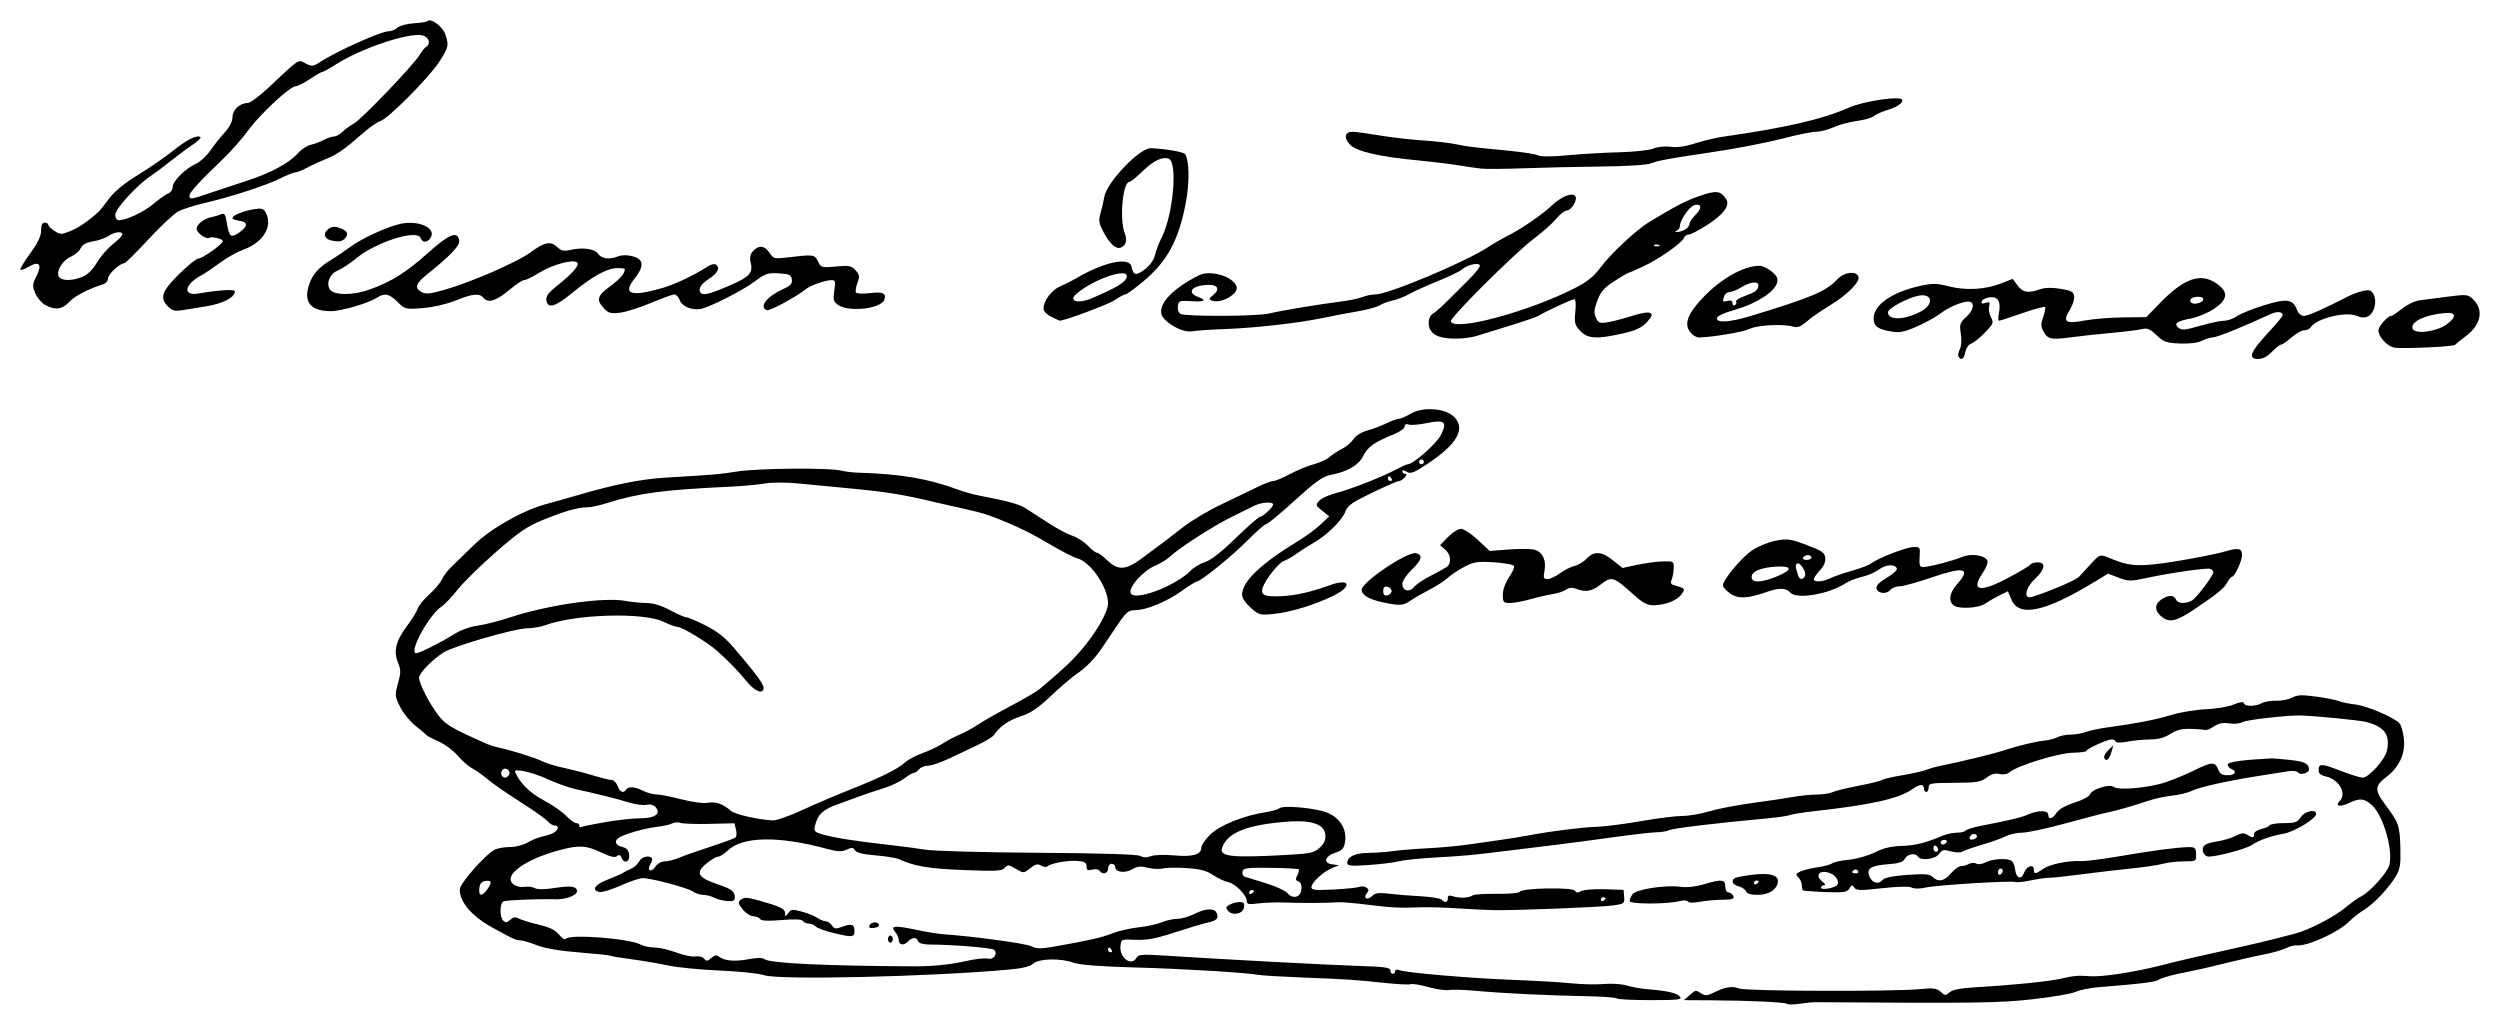<?xml version="1.0" encoding="UTF-8" standalone="no"?>
<!-- Created with Inkscape (http://www.inkscape.org/) -->

<svg
   xmlns:dc="http://purl.org/dc/elements/1.1/"
   xmlns:cc="http://creativecommons.org/ns#"
   xmlns:rdf="http://www.w3.org/1999/02/22-rdf-syntax-ns#"
   xmlns:svg="http://www.w3.org/2000/svg"
   xmlns="http://www.w3.org/2000/svg"
   xmlns:sodipodi="http://sodipodi.sourceforge.net/DTD/sodipodi-0.dtd"
   xmlns:inkscape="http://www.inkscape.org/namespaces/inkscape"
   width="368.657mm"
   height="151.123mm"
   viewBox="0 0 1306.266 535.474"
   id="svg3963"
   version="1.1"
   inkscape:version="0.91 r13725"
   sodipodi:docname="Firma de Ramón de Mesonero Romanos.svg">
  <defs
     id="defs3965" />
  <sodipodi:namedview
     id="base"
     pagecolor="#ffffff"
     bordercolor="#666666"
     borderopacity="1.0"
     inkscape:pageopacity="0.0"
     inkscape:pageshadow="2"
     inkscape:zoom="0.24748737"
     inkscape:cx="1268.9625"
     inkscape:cy="-102.14617"
     inkscape:document-units="px"
     inkscape:current-layer="layer1"
     showgrid="false"
     fit-margin-top="3"
     fit-margin-right="3"
     fit-margin-bottom="3"
     fit-margin-left="3"
     inkscape:window-width="1366"
     inkscape:window-height="705"
     inkscape:window-x="-8"
     inkscape:window-y="-8"
     inkscape:window-maximized="1" />
  <g
     inkscape:label="Capa 1"
     inkscape:groupmode="layer"
     id="layer1"
     transform="translate(-670.456,928.84)">
    <path
       style="fill:#000000"
       d="m 1604.309,-404.286 c -0.867,-0.885 -19.383,-1.766 -39.76,-1.892 l -14.254,-0.088 2.882,-2.5 c 3.403,-2.952 3.128,-2.91 6.253,-0.958 2.014,1.257 3.221,1.163 6.546,-0.513 5.884,-2.967 9.52,-3.538 13.273,-2.087 3.676,1.421 80.298,1.67 94.273,0.306 7.135,-0.696 8.858,-0.475 10.938,1.407 2.255,2.041 2.657,2.063 4.655,0.259 1.509,-1.362 5.678,-2.176 13.438,-2.623 19.567,-1.128 38.533,-3.046 45,-4.551 6.559,-1.527 8.85,-1.714 15,-1.231 5.985,0.471 22.886,-2.083 36.338,-5.49 12.347,-3.128 17.307,-4.28 41.162,-9.561 6.875,-1.522 15.594,-3.579 19.375,-4.57 3.781,-0.992 8.582,-2.241 10.668,-2.777 6.64,-1.705 20.204,-8.741 25.694,-13.327 2.919,-2.439 6.789,-5.2 8.6,-6.137 4.642,-2.4 13.546,-12.371 14.523,-16.262 2.051,-8.17 -3.363,-26.349 -9.388,-31.525 -3.905,-3.354 -6.168,-3.498 -11.913,-0.758 -4.532,2.161 -7.283,1.501 -4.662,-1.12 3.88,-3.88 -0.303,-11.324 -7.216,-12.842 -2.578,-0.566 -3.805,-1.586 -3.805,-3.163 0,-3.74 1.4,-3.724 11.277,0.124 5.142,2.003 10.46,3.645 11.818,3.647 3.12,0.006 11.579,-9.413 12.591,-14.019 1.822,-8.296 -1.159,-12.506 -10.656,-15.045 -3.397,-0.908 -26.162,-3.163 -34.404,-3.408 -6.512,-0.194 -28.076,2.235 -30.137,3.394 -1.506,0.847 -4.578,1.168 -7.163,0.748 -3.262,-0.529 -5.494,-0.088 -7.988,1.578 -1.904,1.272 -4.024,2.116 -4.712,1.875 -0.688,-0.241 -4.062,-0.514 -7.5,-0.607 -4.583,-0.124 -7.411,0.585 -10.603,2.66 -3.005,1.953 -6.295,2.846 -10.625,2.883 -3.45,0.03 -8.804,0.547 -11.897,1.15 -3.373,0.657 -5.792,0.635 -6.042,-0.054 -0.229,-0.632 -1.142,-1.15 -2.029,-1.15 -2.305,0 -13.179,4.947 -13.181,5.996 -8e-4,0.483 -3.235,0.927 -7.188,0.985 -7.429,0.11 -28.97,6.742 -32.977,10.153 -1.254,1.068 -3.263,1.431 -5.213,0.941 -2.217,-0.556 -4.268,0.013 -6.807,1.89 -3.17,2.344 -5.337,2.694 -16.974,2.742 -12.242,0.051 -13.34,0.25 -13.34,2.424 0,1.303 -0.562,2.369 -1.25,2.369 -0.688,0 -1.25,-0.844 -1.25,-1.875 0,-2.506 -2.032,-2.364 -6.057,0.422 -7.192,4.978 -21.117,8.108 -50.818,11.422 -6.188,0.69 -12.094,1.625 -13.125,2.077 -1.031,0.452 -6.656,1.261 -12.5,1.798 -25.899,2.38 -48.324,5.083 -50.625,6.103 -1.375,0.609 -4.188,1.09 -6.25,1.069 -2.062,-0.021 -12.75,1.207 -23.75,2.728 -11,1.522 -23.938,3.238 -28.75,3.813 -4.812,0.575 -16.344,1.985 -25.625,3.132 -19.571,2.419 -21.081,2.559 -39.375,3.641 -7.562,0.447 -15.438,1.298 -17.5,1.891 -2.062,0.593 -8.953,1.447 -15.312,1.897 -9.653,0.684 -11.562,0.519 -11.562,-0.997 0,-3.333 4.002,-5.245 11.131,-5.319 3.847,-0.04 9.525,-0.453 12.619,-0.919 3.094,-0.466 11.25,-1.133 18.125,-1.484 6.875,-0.35 16.438,-1.224 21.25,-1.942 4.812,-0.718 12.406,-1.802 16.875,-2.409 4.469,-0.607 11.219,-1.702 15,-2.433 10.885,-2.105 27.458,-4.176 35.625,-4.453 4.125,-0.14 14.435,-1.471 22.91,-2.959 8.476,-1.488 18.167,-2.705 21.536,-2.705 3.369,0 9.653,-1.072 13.965,-2.382 4.311,-1.31 14.589,-3.291 22.839,-4.402 8.25,-1.111 17.812,-2.537 21.25,-3.169 3.438,-0.632 8.93,-1.182 12.204,-1.223 3.275,-0.041 6.931,-0.59 8.125,-1.221 1.194,-0.63 7.233,-2.118 13.421,-3.305 6.188,-1.187 11.812,-2.576 12.5,-3.086 0.688,-0.51 5.469,-1.625 10.625,-2.479 5.156,-0.853 10.781,-2.12 12.5,-2.814 1.719,-0.695 5.375,-1.707 8.125,-2.25 9.631,-1.901 27.546,-6.277 32.5,-7.938 7.033,-2.358 16.799,-4.698 21.431,-5.134 2.162,-0.204 5.078,-0.984 6.48,-1.734 1.402,-0.75 4.518,-1.364 6.925,-1.364 2.407,0 5.959,-0.607 7.895,-1.349 1.935,-0.742 7.175,-1.849 11.644,-2.46 15.46,-2.113 24.412,-3.862 33.125,-6.469 4.812,-1.44 12.969,-2.78 18.125,-2.976 5.156,-0.196 11.606,-1.29 14.332,-2.43 3.369,-1.409 5.104,-1.632 5.417,-0.694 0.601,1.804 5.941,1.767 9.364,-0.065 1.484,-0.794 4.855,-1.359 7.492,-1.256 2.636,0.103 6.357,-0.621 8.268,-1.609 2.808,-1.452 5.252,-1.553 12.739,-0.528 5.096,0.698 10.389,1.745 11.764,2.328 1.375,0.583 5.225,1.383 8.555,1.777 6.308,0.746 20.668,6.912 23.198,9.96 0.802,0.967 1.786,4.523 2.187,7.904 0.893,7.545 -2.371,14.819 -8.879,19.782 -6.441,4.912 -6.571,7.007 -0.912,14.608 7.183,9.647 7.628,10.905 7.952,22.475 0.244,8.719 -0.146,11.282 -2.255,14.834 -3.74,6.3 -11.593,14.645 -16.663,17.709 -2.438,1.473 -5.922,4.195 -7.742,6.049 -5.567,5.669 -22.158,13.22 -27.56,12.543 -1.166,-0.146 -3.697,0.526 -5.625,1.495 -1.928,0.968 -7.161,2.454 -11.63,3.302 -4.469,0.848 -13.75,2.958 -20.625,4.69 -6.875,1.732 -15.031,3.604 -18.125,4.161 -7.922,1.426 -14.413,3.203 -16.415,4.494 -1.617,1.043 -10.641,2.124 -30.46,3.65 -4.812,0.37 -10.438,1.484 -12.5,2.474 -2.062,0.99 -12.188,2.736 -22.5,3.881 -17.771,1.972 -29.43,2.131 -113.75,1.543 -1.375,-0.01 -5.031,0.362 -8.125,0.826 -3.094,0.464 -5.96,0.501 -6.369,0.084 z m -89.108,-2.873 c -0.491,-0.491 -7.37,-1.007 -15.285,-1.145 -19.701,-0.344 -45.151,-1.577 -58.306,-2.825 -6.019,-0.571 -12.365,-0.766 -14.103,-0.434 -1.738,0.332 -6.564,-0.351 -10.723,-1.518 -4.16,-1.167 -8.276,-1.849 -9.147,-1.515 -0.871,0.334 -6.871,0.051 -13.334,-0.629 -16.438,-1.729 -19.137,-1.909 -42.375,-2.82 -11.344,-0.445 -22.031,-1.072 -23.75,-1.393 -6.597,-1.235 -39.256,-3.198 -64.98,-3.906 -17.811,-0.49 -28.493,-1.317 -31.72,-2.456 -7.05,-2.487 -18.151,-2.24 -21.143,0.471 -1.645,1.49 -5.661,2.48 -12.598,3.104 -41.925,3.773 -120.58,5.561 -128.09,2.911 -2.533,-0.894 -12.938,-1.982 -23.124,-2.418 -10.185,-0.437 -22.277,-1.618 -26.87,-2.626 -4.593,-1.008 -13.116,-2.456 -18.94,-3.218 -5.824,-0.762 -10.954,-1.611 -11.4,-1.886 -0.446,-0.275 -7.774,-1.05 -16.285,-1.722 -10.065,-0.794 -17.774,-2.115 -22.051,-3.777 -3.617,-1.405 -7.554,-2.559 -8.75,-2.563 -2.229,-0.007 -3.849,-0.754 -14.674,-6.757 -10.651,-5.907 -16.875,-13.205 -16.875,-19.788 0,-3.135 13.442,-18.396 18.355,-20.84 1.502,-0.747 5.092,-1.358 7.978,-1.358 2.941,0 6.96,-1.04 9.145,-2.365 2.144,-1.301 5.866,-2.772 8.273,-3.269 4.616,-0.954 7.5,-2.691 7.5,-4.519 0,-0.603 -0.775,-1.097 -1.722,-1.097 -0.947,0 -2.468,-0.899 -3.38,-1.998 -0.912,-1.099 -5.903,-4.74 -11.091,-8.091 -13.032,-8.418 -17.153,-11.27 -21.731,-15.041 -2.173,-1.79 -5.357,-3.983 -7.076,-4.874 -1.719,-0.891 -5.049,-3.847 -7.401,-6.569 -2.352,-2.722 -6.841,-6.049 -9.975,-7.393 -3.134,-1.343 -5.991,-2.844 -6.349,-3.334 -0.358,-0.49 -2.915,-2.652 -5.683,-4.805 -2.768,-2.152 -6.357,-6.566 -7.976,-9.807 -2.806,-5.619 -2.86,-6.194 -1.145,-12.352 1.547,-5.559 1.554,-7.058 0.045,-10.754 -2.467,-6.047 -1.217,-11.32 4.502,-18.982 2.72,-3.645 5.316,-7.849 5.767,-9.342 0.452,-1.493 3.188,-4.844 6.081,-7.445 2.893,-2.601 5.885,-6.161 6.649,-7.91 0.764,-1.749 3.014,-4.707 5,-6.574 1.986,-1.866 7.266,-6.986 11.735,-11.376 8.747,-8.594 25.835,-18.22 37.985,-21.398 3.514,-0.919 11.171,-3.076 17.015,-4.793 18.428,-5.415 32.718,-8.225 45.625,-8.971 24.732,-1.43 27.633,-1.678 36.875,-3.161 10.499,-1.684 47.724,-2.03 54.035,-0.502 2.25,0.545 6.34,1.053 9.09,1.13 22.216,0.621 36.88,3.124 52.5,8.962 2.75,1.028 7.531,2.359 10.625,2.958 15.327,2.968 20.941,4.502 24.375,6.66 2.062,1.296 7.406,4.743 11.875,7.659 4.469,2.917 10.142,5.946 12.606,6.731 2.465,0.785 6.086,3.102 8.046,5.149 1.961,2.047 4.136,3.721 4.834,3.721 0.698,0 3.107,1.781 5.353,3.958 5.459,5.291 9.643,5.154 17.4,-0.568 12.22,-9.016 15.012,-11.123 22.516,-16.995 4.197,-3.284 13.197,-8.603 20,-11.821 6.803,-3.218 15.191,-7.251 18.639,-8.963 3.448,-1.711 7.145,-3.111 8.216,-3.111 1.07,0 4.999,-1.64 8.73,-3.643 3.731,-2.004 9.316,-4.304 12.409,-5.112 3.094,-0.808 6.75,-2.477 8.125,-3.71 1.375,-1.233 4.323,-3.163 6.551,-4.289 2.228,-1.126 4.962,-3.438 6.075,-5.137 1.205,-1.839 4.119,-3.651 7.199,-4.477 2.846,-0.763 7.337,-2.454 9.98,-3.759 2.643,-1.305 5.564,-2.372 6.491,-2.372 0.927,0 3.704,-1.191 6.172,-2.647 6.414,-3.785 18.14,-2.937 22.719,1.642 6.124,6.124 1.617,14.205 -13.541,24.282 -7.481,4.973 -9.2,5.652 -11.181,4.415 -1.441,-0.9 -2.341,-0.977 -2.341,-0.202 0,0.693 0.631,1.261 1.403,1.261 0.969,0 0.922,0.58 -0.153,1.875 -0.856,1.031 -2.19,1.883 -2.966,1.893 -0.775,0.01 -7.096,2.753 -14.046,6.095 -10.249,4.929 -12.877,6.756 -13.914,9.67 -1.641,4.614 -9.387,12.305 -16.575,16.456 -3.094,1.787 -7.312,4.48 -9.375,5.985 -2.062,1.505 -4.875,3.102 -6.25,3.548 -2.725,0.885 -9.765,9.799 -11.127,14.09 -1.192,3.754 1.079,4.75 9.856,4.321 7.562,-0.37 15.475,-2.171 25.526,-5.809 10.329,-3.74 11.626,0.667 1.636,5.56 -9.6,4.703 -22.003,8.536 -30.597,9.457 -7.807,0.836 -8.181,0.743 -12.607,-3.143 -2.597,-2.28 -4.559,-5.16 -4.555,-6.688 0.017,-7.042 9.753,-16.342 29.905,-28.566 3.732,-2.264 8.778,-6.012 11.212,-8.328 l 4.425,-4.212 -3.651,-2.911 c -3.454,-2.754 -3.538,-3.037 -1.55,-5.233 1.155,-1.277 5.066,-3.072 8.69,-3.99 7.605,-1.926 24.308,-8.48 31.57,-12.387 2.74,-1.474 5.436,-2.68 5.991,-2.68 2.837,0 14.933,-10.649 17.245,-15.182 3.588,-7.033 2.12,-8.275 -7.443,-6.3 -4.043,0.835 -8.261,1.169 -9.375,0.741 -1.278,-0.49 -2.025,-0.125 -2.025,0.991 0,0.973 -2.391,2.739 -5.312,3.926 -10.504,4.266 -14.061,6.749 -16.304,11.382 -2.391,4.939 -8.472,8.455 -17.497,10.117 -3.651,0.672 -7.851,3.706 -18.306,13.224 -7.462,6.793 -14.17,12.351 -14.906,12.351 -0.737,0 -5.155,3.854 -9.819,8.564 -8.175,8.256 -24.449,21.436 -26.468,21.436 -0.539,0 -4.08,2.22 -7.869,4.933 -7.918,5.67 -18.578,10.065 -24.412,10.066 -3.568,5.5e-4 -4.654,0.947 -9.686,8.438 -3.117,4.641 -6.617,9.844 -7.777,11.562 -3.578,5.3 -8.32,10.152 -12.892,13.193 -2.406,1.6 -8.488,6.788 -13.515,11.53 -6.883,6.492 -10.776,9.136 -15.765,10.709 -6.228,1.963 -11.36,5.507 -13.959,9.638 -0.625,0.993 -4.23,3.277 -8.011,5.074 -3.781,1.797 -10.6,5.032 -15.153,7.188 -4.553,2.156 -9.687,3.92 -11.409,3.92 -1.722,0 -3.831,0.844 -4.687,1.875 -0.856,1.031 -2.087,1.875 -2.736,1.875 -0.649,0 -2.971,1.356 -5.159,3.013 -2.188,1.657 -7.073,3.954 -10.854,5.105 -3.781,1.151 -8.844,2.837 -11.25,3.748 -2.406,0.911 -7.933,2.917 -12.282,4.458 -7.945,2.816 -10.627,5.315 -12.088,11.263 -0.708,2.884 -0.302,3.351 3.978,4.584 6.059,1.745 17.618,3.578 33.516,5.316 6.875,0.751 15.895,1.943 20.045,2.648 4.15,0.705 30.614,1.434 58.809,1.62 33.263,0.22 52.098,0.805 53.639,1.668 1.601,0.896 3.416,0.928 5.566,0.1 1.808,-0.697 7.074,-0.871 12.154,-0.403 9.719,0.896 14.162,-0.409 14.162,-4.159 0,-1.211 2.137,-4.289 4.749,-6.84 4.926,-4.81 17.537,-9.849 29.058,-11.61 3.062,-0.468 6.274,-1.409 7.138,-2.091 1.675,-1.322 13.849,-0.519 21.958,1.449 8.384,2.034 13.403,8.727 12.167,16.224 -0.572,3.466 -1.472,4.468 -5.056,5.625 -5.571,1.799 -6.554,5.415 -1.652,6.077 l 3.512,0.474 -3.75,1.571 c -4.653,1.949 -10.625,7.524 -10.625,9.92 0,1.467 2.085,1.683 11.562,1.197 6.359,-0.326 12.406,-0.95 13.438,-1.386 1.031,-0.436 2.683,-0.279 3.67,0.349 1.439,0.915 1.489,1.51 0.252,3.001 -2.173,2.618 0.383,3.849 2.857,1.375 1.541,-1.541 3.434,-1.801 8.538,-1.173 3.607,0.444 11.026,1.043 16.485,1.332 5.46,0.289 10.494,1.093 11.188,1.786 1.845,1.845 3.261,1.542 3.261,-0.698 0,-1.473 0.698,-1.729 2.812,-1.033 3.362,1.107 8.279,0.869 10.186,-0.493 0.757,-0.54 6.439,-0.907 12.626,-0.814 6.517,0.098 11.603,-0.372 12.088,-1.116 1.275,-1.954 27.561,-2.409 28.752,-0.498 0.7,1.125 1.559,1.182 3.184,0.214 1.224,-0.729 6.72,-1.179 12.214,-1 l 9.988,0.326 0.296,3.646 c 0.28,3.454 -0.017,3.691 -5.613,4.487 -6.508,0.926 -51.882,2.706 -62.784,2.463 -3.781,-0.084 -12.219,-0.505 -18.75,-0.935 -6.531,-0.43 -14.969,-0.675 -18.75,-0.546 -11.87,0.407 -15.288,0.242 -28.125,-1.353 -6.875,-0.854 -13.906,-1.434 -15.625,-1.288 -5.008,0.426 -18.7,0.503 -27.5,0.155 -4.469,-0.177 -10.797,0.032 -14.062,0.462 -4.829,0.637 -5.938,0.428 -5.938,-1.121 0,-3.104 -5.93,-9.22 -9.663,-9.967 -1.904,-0.381 -5.465,-2.052 -7.913,-3.713 -3.378,-2.292 -6.693,-3.174 -13.75,-3.657 -5.114,-0.35 -10.705,-0.264 -12.424,0.192 -1.719,0.456 -5.297,0.288 -7.952,-0.374 -3.797,-0.946 -5.55,-0.776 -8.217,0.8 -3.746,2.213 -8.831,1.551 -8.831,-1.149 0,-0.951 -0.844,-1.729 -1.875,-1.729 -1.042,0 -1.875,1.111 -1.875,2.5 0,2.647 -3.027,3.43 -4.438,1.149 -0.459,-0.743 -2.18,-1.014 -3.824,-0.601 -2.39,0.6 -2.989,0.259 -2.989,-1.698 0,-1.927 -0.998,-2.531 -4.688,-2.836 -5.004,-0.414 -13.971,1.188 -15.785,2.82 -0.604,0.543 -2.084,0.372 -3.289,-0.38 -1.726,-1.078 -2.925,-0.79 -5.651,1.353 -3.454,2.717 -3.466,2.718 -7.57,0.297 -3.696,-2.181 -4.272,-2.229 -5.724,-0.479 -1.39,1.675 -4.377,1.835 -21.508,1.15 -18.39,-0.735 -25.692,-1.968 -33.911,-5.722 -1.375,-0.628 -6.858,-1.507 -12.185,-1.953 -6.57,-0.55 -10.017,-1.404 -10.716,-2.653 -0.849,-1.517 -1.615,-1.577 -4.329,-0.34 -2.655,1.21 -4.707,1.12 -10.534,-0.462 -24.954,-6.773 -43.835,-6.468 -51.452,0.83 -1.881,1.802 -4.234,3.292 -5.227,3.311 -0.994,0.018 -3.775,1.677 -6.182,3.686 -5.689,4.749 -4.345,7.246 5.734,10.655 7.809,2.641 9.216,3.719 9.247,7.084 0.015,1.59 -0.951,2.007 -4.07,1.759 -2.249,-0.178 -5.306,-0.976 -6.793,-1.771 -1.487,-0.796 -4.021,-1.447 -5.632,-1.447 -1.611,0 -4.077,-0.804 -5.48,-1.787 -2.787,-1.952 -21.631,-6.963 -26.185,-6.963 -1.56,0 -6.654,1.712 -11.318,3.805 -4.665,2.093 -9.639,3.64 -11.054,3.438 -4.601,-0.658 -2.731,-3.871 3.678,-6.318 3.438,-1.312 7.094,-2.902 8.125,-3.534 1.031,-0.631 3.106,-1.682 4.612,-2.335 1.505,-0.653 3.353,-2.339 4.106,-3.747 1.302,-2.432 4.991,-3.435 6.625,-1.8 0.418,0.418 0.111,1.799 -0.682,3.068 -2.112,3.382 0.275,4.799 2.503,1.485 1.086,-1.616 3.173,-2.812 4.904,-2.812 1.657,0 5.104,-0.875 7.66,-1.945 2.556,-1.07 9.991,-3.687 16.522,-5.815 6.531,-2.129 12.328,-4.265 12.882,-4.749 0.554,-0.483 0.638,-2.348 0.187,-4.143 l -0.819,-3.265 -12.917,0.317 c -7.104,0.174 -13.939,-0.055 -15.187,-0.509 -1.249,-0.454 -3.235,-0.325 -4.414,0.287 -1.179,0.612 -4.835,1.425 -8.125,1.806 -6.684,0.774 -17.632,3.987 -20.086,5.895 -2.263,1.759 -1.239,3.804 2.322,4.637 2.14,0.5 3.149,1.706 3.428,4.097 0.442,3.789 -2.689,4.857 -4.027,1.372 -0.554,-1.444 -1.214,-1.65 -2.325,-0.728 -1.102,0.914 -3.534,0.345 -8.394,-1.965 -7.78,-3.698 -11.415,-3.896 -21.609,-1.178 -18.553,4.946 -30.007,13.526 -23.991,17.972 1.348,0.996 3.851,1.549 5.562,1.229 1.711,-0.32 4.137,-0.033 5.39,0.638 1.487,0.796 5.102,0.78 10.407,-0.046 8.613,-1.341 11.716,-0.89 11.716,1.701 0,2.164 -5.921,4.373 -11.25,4.197 -8.24,-0.272 -25.31,0.393 -27.03,1.054 -2.113,0.811 -2.283,8.079 -0.237,10.125 1.144,1.144 1.974,1.039 3.63,-0.46 1.592,-1.441 2.744,-1.614 4.455,-0.671 1.269,0.7 5.935,2.135 10.369,3.19 5.84,1.389 8.798,2.841 10.735,5.27 1.47,1.844 2.994,2.838 3.384,2.208 1.668,-2.688 33.356,-0.286 39.299,2.98 1.502,0.825 4.715,1.5 7.141,1.5 2.426,0 7.57,1.182 11.431,2.627 3.861,1.445 8.379,2.367 10.039,2.05 1.694,-0.324 3.649,0.183 4.455,1.155 1.214,1.463 1.793,1.41 3.735,-0.347 1.601,-1.449 2.778,-1.7 3.883,-0.829 2.937,2.315 8.115,2.824 15.272,1.501 4.602,-0.851 7.636,-0.888 8.589,-0.105 2.64,2.168 30.719,3.527 78.349,3.792 9.342,0.052 19.097,-0.94 26.853,-2.73 4.8,-1.108 9.998,-1.696 11.551,-1.306 3.042,0.764 5.393,-2.51 3.303,-4.6 -1.041,-1.041 -21.662,-2.725 -33.822,-2.763 -3.274,-0.01 -5.487,-0.659 -5.898,-1.73 -0.866,-2.257 -2.957,-2.172 -5.346,0.217 -2.269,2.269 -4.758,1.785 -4.784,-0.931 -0.01,-1.051 -0.794,-2.844 -1.741,-3.985 -2.826,-3.405 -0.766,-3.69 10.144,-1.404 5.701,1.194 12.334,2.299 14.74,2.456 15.005,0.975 43.387,4.829 46.174,6.27 2.807,1.452 4.819,1.443 13.255,-0.053 17.519,-3.108 23.569,-4.504 29.321,-6.766 3.094,-1.217 9.138,-2.589 13.432,-3.051 4.294,-0.461 9.76,-1.655 12.147,-2.652 2.387,-0.997 6.069,-1.814 8.181,-1.814 2.112,0 6.045,-1.125 8.74,-2.5 5.899,-3.01 10.707,-3.219 11.745,-0.512 1.085,2.827 0.048,3.947 -4.572,4.939 -2.227,0.478 -9.925,2.784 -17.107,5.125 -10.126,3.3 -14.758,4.179 -20.625,3.915 -7.476,-0.337 -7.571,-0.299 -7.973,3.207 -0.697,6.09 5.712,10.909 8.318,6.253 1.02,-1.822 2.814,-1.967 14.75,-1.196 30.085,1.945 85.81,4.907 101.401,5.391 13.376,0.415 16.562,0.862 16.562,2.321 0,0.994 0.562,1.807 1.25,1.807 0.688,0 1.25,-0.623 1.25,-1.384 0,-0.815 0.899,-1.027 2.188,-0.517 3.417,1.354 37.601,4.263 59.688,5.078 11,0.406 24.5,1.202 30,1.767 5.5,0.566 13.284,0.736 17.297,0.378 4.03,-0.36 9.347,-0.005 11.875,0.793 2.518,0.794 7.671,1.695 11.453,2.001 10.04,0.814 14.733,1.931 16.363,3.894 1.22,1.471 -1.152,1.739 -15.377,1.739 -9.251,0 -17.222,-0.402 -17.713,-0.893 z m -263.898,-25.357 c -0.425,-0.688 -1.021,-1.25 -1.324,-1.25 -0.303,0 -0.551,0.562 -0.551,1.25 0,0.688 0.596,1.25 1.324,1.25 0.728,0 0.976,-0.562 0.551,-1.25 z m 258.125,-26.949 c 0,-0.303 -0.562,-0.551 -1.25,-0.551 -0.688,0 -1.25,0.596 -1.25,1.324 0,0.728 0.562,0.976 1.25,0.551 0.688,-0.425 1.25,-1.021 1.25,-1.324 z m -158.979,-4.621 c 0.257,-2.232 -0.285,-3.706 -1.54,-4.187 -1.514,-0.581 -1.646,-1.284 -0.607,-3.225 0.731,-1.365 1.047,-2.763 0.704,-3.107 -0.344,-0.344 -6.995,-0.697 -14.78,-0.785 -12.459,-0.141 -14.205,0.097 -14.569,1.986 -0.227,1.18 0.331,2.386 1.242,2.679 0.91,0.293 5.832,1.807 10.938,3.365 5.106,1.558 10.168,3.867 11.25,5.133 2.873,3.36 6.879,2.35 7.363,-1.858 z m -425.467,0.042 c 2.667,-3.807 2.443,-4.966 -0.867,-4.496 -2.014,0.286 -2.925,1.376 -3.208,3.837 -0.477,4.15 1.415,4.456 4.075,0.659 z m 400.696,0.829 c 0,-0.303 -0.562,-0.551 -1.25,-0.551 -0.688,0 -1.25,0.596 -1.25,1.324 0,0.728 0.562,0.976 1.25,0.551 0.688,-0.425 1.25,-1.021 1.25,-1.324 z m 15.956,-18.863 c 13.684,-0.736 15.406,-1.098 18.392,-3.866 2.441,-2.264 3.195,-4.045 2.911,-6.883 -0.528,-5.282 -7.092,-7.592 -19.133,-6.734 -21.406,1.525 -31.948,5.642 -34.758,13.574 -1.667,4.707 4.34,5.428 32.589,3.909 z m -355.017,-17.193 c 6.36,-1.097 14.588,-1.995 18.284,-1.995 7.714,0 11.026,-2.314 8.194,-5.726 -1.041,-1.254 -2.809,-1.743 -4.841,-1.338 -1.76,0.351 -5.732,-0.148 -8.826,-1.109 -6.201,-1.926 -18.46,-4.998 -28.125,-7.047 -3.438,-0.729 -9.901,-3.018 -14.363,-5.087 -8.106,-3.759 -18.271,-6.066 -17.366,-3.943 2.454,5.76 7.725,11.002 14.854,14.772 4.469,2.363 9.777,6.024 11.796,8.137 2.019,2.112 4.41,3.841 5.312,3.841 0.903,0 1.641,0.596 1.641,1.324 0,0.728 0.422,1.063 0.938,0.745 0.516,-0.318 6.141,-1.477 12.501,-2.574 z m 103.437,-6.495 c 6.875,-3.156 18.125,-7.957 25,-10.669 15.576,-6.144 24.727,-10.684 28.36,-14.069 1.544,-1.438 5.603,-3.6 9.021,-4.803 3.418,-1.204 8.218,-3.491 10.666,-5.084 2.449,-1.592 6.421,-3.687 8.827,-4.654 2.406,-0.967 6.625,-3.263 9.375,-5.101 2.75,-1.839 10.54,-6.27 17.312,-9.848 6.771,-3.578 13.521,-7.526 15,-8.774 13.911,-11.746 17.811,-15.491 23.829,-22.88 6.763,-8.304 11.991,-17.891 11.977,-21.964 -0.029,-8.359 -9.264,-21.825 -16.109,-23.487 -1.792,-0.435 -8.603,-3.96 -15.134,-7.833 -10.51,-6.232 -19.554,-10.464 -31.875,-14.914 -2.062,-0.745 -7.688,-2.203 -12.5,-3.24 -4.812,-1.037 -11,-2.434 -13.75,-3.104 -16.131,-3.931 -25.73,-5.549 -42.5,-7.162 -10.312,-0.992 -23.812,-2.29 -30,-2.884 -6.483,-0.622 -13.899,-0.607 -17.5,0.036 -3.438,0.614 -11.875,1.374 -18.75,1.69 -33.791,1.551 -47.655,3.399 -63.398,8.45 -3.931,1.261 -8.713,2.296 -10.625,2.3 -4.893,0.01 -11.91,2.008 -23.286,6.632 -8.043,3.269 -12.432,6.276 -24.375,16.704 -8.011,6.994 -17.024,15.834 -20.029,19.643 -3.005,3.809 -6.796,7.799 -8.425,8.866 -6.596,4.322 -17.474,24.399 -13.22,24.399 1.651,0 13.198,-5.807 19.523,-9.818 3.506,-2.223 8.472,-4.058 12.349,-4.563 3.567,-0.465 11.268,-2.42 17.111,-4.344 20.101,-6.62 49.269,-10.751 60.625,-8.586 2.75,0.524 7.531,1 10.625,1.057 3.697,0.068 7.981,1.372 12.5,3.804 3.781,2.035 7.592,3.7 8.469,3.7 0.876,1.6e-4 5.378,1.906 10.003,4.235 5.977,3.01 10.221,6.355 14.67,11.562 11.497,13.458 15.608,18.982 15.608,20.975 0,3.696 -4.54,1.995 -8.84,-3.311 -4.449,-5.491 -9.268,-10.45 -15.733,-16.192 -4.882,-4.336 -18.029,-12.263 -20.345,-12.267 -0.986,-10e-4 -4.288,-1.211 -7.337,-2.687 -10.564,-5.114 -46.402,-4.023 -62.12,1.892 -2.062,0.776 -6.281,1.459 -9.375,1.518 -6.491,0.124 -38.024,9.232 -43.311,12.51 -5.942,3.684 -12.939,10.881 -12.939,13.309 0,3.155 5.756,14.228 10.47,20.142 3.606,4.524 7.142,6.565 25.155,14.52 1.375,0.607 3.906,1.391 5.625,1.742 6.326,1.291 19.483,5.414 23.125,7.246 2.062,1.038 7.125,2.59 11.25,3.45 4.125,0.86 11.027,2.641 15.339,3.959 4.311,1.317 8.685,2.395 9.718,2.395 1.034,0 2.414,1.406 3.068,3.125 1.235,3.249 3.046,4.025 4.375,1.875 1.109,-1.795 4.782,-1.541 8.92,0.617 1.969,1.027 5.037,1.871 6.818,1.875 1.781,0.004 7.687,1.157 13.125,2.563 5.802,1.499 11.559,2.252 13.932,1.822 4.115,-0.746 7.877,0.578 11.997,4.221 2.094,1.852 14.462,4.651 22.083,4.998 1.719,0.078 8.75,-2.44 15.625,-5.596 z m -153.683,-18.109 c 1.288,-2.084 -1.609,-4.474 -3.333,-2.75 -1.442,1.442 -0.54,4.109 1.391,4.109 0.606,0 1.48,-0.612 1.942,-1.359 z m 344.029,-98.689 c 4.622,-2.215 9.81,-5.594 11.529,-7.509 1.719,-1.915 5.274,-4.149 7.9,-4.964 3.188,-0.989 8.59,-5.179 16.25,-12.604 6.311,-6.117 12.001,-11.123 12.644,-11.124 1.482,-10e-4 6.956,-5.093 6.956,-6.469 0,-1.604 -6.122,-1.215 -9.807,0.623 -1.825,0.91 -7.231,3.582 -12.015,5.938 -9.469,4.663 -26.944,15.895 -31.928,20.523 -1.719,1.596 -5.155,3.736 -7.636,4.755 -6.717,2.76 -14.707,11.851 -12.935,14.717 1.408,2.278 9.715,0.583 19.042,-3.885 z m 117.154,-56.203 c -0.425,-0.688 -1.021,-1.25 -1.324,-1.25 -0.303,0 -0.551,0.562 -0.551,1.25 0,0.688 0.596,1.25 1.324,1.25 0.728,0 0.976,-0.562 0.551,-1.25 z m 16.875,-8.75 c 0,-0.688 -0.562,-1.25 -1.25,-1.25 -0.688,0 -1.25,0.562 -1.25,1.25 0,0.688 0.562,1.25 1.25,1.25 0.688,0 1.25,-0.562 1.25,-1.25 z m -280,249.375 c 0,-1.031 0.562,-1.875 1.25,-1.875 0.688,0 1.25,0.844 1.25,1.875 0,1.031 -0.562,1.875 -1.25,1.875 -0.688,0 -1.25,-0.844 -1.25,-1.875 z m -27.771,-3.026 c -4.618,-1.085 -9.09,-2.677 -9.938,-3.536 -0.848,-0.859 -2.52,-1.562 -3.717,-1.562 -1.197,0 -2.552,-0.608 -3.011,-1.351 -0.561,-0.907 -4.23,-1.068 -11.167,-0.49 -7.073,0.589 -10.602,0.424 -11.188,-0.524 -0.471,-0.762 -2.088,-1.416 -3.595,-1.454 -1.506,-0.038 -3.996,-1.664 -5.532,-3.613 -2.47,-3.133 -2.573,-3.726 -0.891,-5.123 1.542,-1.28 3.268,-1.2 9.105,0.423 11.326,3.149 13.955,4.414 13.955,6.715 0,1.984 0.122,1.978 1.629,-0.083 1.445,-1.976 2.255,-2.06 7.151,-0.741 3.037,0.818 6.648,2.275 8.024,3.239 1.376,0.964 3.299,1.752 4.274,1.752 0.974,0 2.491,0.984 3.371,2.187 1.387,1.897 2.135,1.985 5.633,0.664 4.614,-1.742 6.168,-1.201 6.168,2.148 0,3.409 -0.965,3.536 -10.271,1.349 z m 18.049,-4.056 c 0.646,-1.937 4.574,-2.263 5.035,-0.418 0.172,0.688 -1.016,1.438 -2.639,1.668 -2.024,0.286 -2.777,-0.107 -2.396,-1.25 z m 187.347,-7.767 c -1.253,-1.509 -1.075,-2.098 0.962,-3.188 1.374,-0.735 3.7,-1.337 5.168,-1.337 2.053,0 2.577,0.649 2.27,2.812 -0.483,3.399 -6.057,4.536 -8.4,1.713 z m 209.875,-5.008 c 0,-0.846 0.703,-2.48 1.562,-3.63 1.919,-2.568 17.186,-4.932 24.963,-3.866 3.402,0.466 7.926,-0.004 12.171,-1.264 9.501,-2.821 11.303,-2.643 11.303,1.118 0,1.838 0.717,3.125 1.741,3.125 0.958,0 2.065,0.844 2.461,1.875 0.582,1.515 -0.532,1.885 -5.804,1.929 -3.588,0.03 -8.926,0.519 -11.863,1.087 -3.217,0.622 -5.631,0.56 -6.074,-0.156 -0.404,-0.654 -2.22,-0.781 -4.036,-0.282 -6.198,1.701 -26.426,1.75 -26.426,0.063 z m 60.812,-5.105 c -0.388,-1.011 -2.136,-2.197 -3.884,-2.636 -3.933,-0.987 -4.165,-4.027 -0.366,-4.806 13.129,-2.693 20.938,-1.977 20.938,1.918 0,4.211 -4.49,7.361 -10.491,7.361 -3.679,0 -5.724,-0.607 -6.196,-1.838 z m 6.688,-5.111 c 0,-0.303 -0.562,-0.551 -1.25,-0.551 -0.688,0 -1.25,0.596 -1.25,1.324 0,0.728 0.562,0.976 1.25,0.551 0.688,-0.425 1.25,-1.021 1.25,-1.324 z m 23.021,4.553 c -0.286,-0.286 -0.521,-1.512 -0.521,-2.723 0,-1.211 -0.809,-3.012 -1.798,-4.001 -1.565,-1.565 -1.423,-1.969 1.087,-3.113 1.587,-0.723 5.631,-1.712 8.986,-2.198 3.355,-0.486 6.765,-1.412 7.577,-2.057 0.812,-0.646 4.749,-1.488 8.75,-1.873 4.01,-0.385 10.078,-2.11 13.524,-3.844 4.328,-2.178 8.557,-3.211 13.75,-3.359 7.186,-0.206 12.907,-1.607 21.439,-5.252 2.166,-0.926 5.649,-1.683 7.739,-1.683 2.09,0 4.098,-0.482 4.462,-1.071 0.364,-0.589 4.194,-1.76 8.511,-2.602 15.728,-3.067 20.425,-4.203 24.288,-5.873 5.31,-2.296 10.436,-2.211 10.436,0.172 0,2.792 2.185,2.268 4.355,-1.044 1.195,-1.824 4.728,-3.817 9.417,-5.312 4.187,-1.335 7.786,-3.277 8.14,-4.391 0.818,-2.571 10.211,-5.496 12.241,-3.812 2.38,1.974 18.588,0.527 27.233,-2.431 4.394,-1.504 11.207,-4.343 15.14,-6.309 8.766,-4.382 10.701,-4.454 12.223,-0.451 0.906,2.383 2.086,3.125 4.969,3.125 3.95,0 5.139,-2.057 1.906,-3.298 -1.031,-0.396 -1.875,-1.433 -1.875,-2.304 0,-1.364 8.212,-2.504 23.125,-3.208 0.688,-0.033 4.906,0.332 9.375,0.81 7.772,0.831 9.939,1.926 9.981,5.042 0.025,1.877 -4.759,3.078 -5.767,1.448 -0.445,-0.72 -2.759,-0.957 -5.314,-0.544 -2.489,0.402 -9.588,1.529 -15.775,2.503 -16.104,2.536 -30.732,5.823 -34.492,7.751 -1.783,0.914 -6.283,2.012 -10,2.439 -3.717,0.428 -9.008,1.524 -11.758,2.436 -8.997,2.984 -17.42,5.411 -21.875,6.303 -2.406,0.482 -12.389,3.069 -22.183,5.749 -9.795,2.68 -20.015,4.873 -22.711,4.873 -2.697,0 -6.495,0.826 -8.442,1.835 -1.946,1.009 -7.476,2.989 -12.289,4.399 -4.812,1.41 -9.523,3.051 -10.467,3.646 -0.982,0.619 -3.578,0.568 -6.066,-0.119 -3.764,-1.039 -4.594,-0.852 -6.167,1.393 -1.936,2.764 -9.597,3.696 -11.05,1.344 -1.284,-2.078 -5.454,-1.404 -6.793,1.097 -0.952,1.78 -3.053,2.477 -8.689,2.885 -9.228,0.667 -11.692,2.364 -9.694,6.673 1.57,3.386 4.72,4.029 6.896,1.407 0.88,-1.061 5.615,-1.987 12.749,-2.493 9.184,-0.652 11.705,-0.449 13.217,1.063 2.877,2.877 6.159,2.235 9.623,-1.882 1.736,-2.062 4.072,-3.75 5.193,-3.75 1.121,0 3.016,-0.523 4.21,-1.163 1.195,-0.64 2.911,-0.707 3.813,-0.149 0.935,0.578 3.056,0.275 4.933,-0.705 3.537,-1.845 11.124,-2.28 13.492,-0.773 0.797,0.507 1.641,2.565 1.875,4.572 0.553,4.749 3.2,5.551 4.762,1.444 1.315,-3.459 5.039,-4.458 5.039,-1.352 0,2.437 0.788,2.364 4.807,-0.443 3.511,-2.453 13.01,-4.394 20.021,-4.093 2.312,0.1 11.031,-0.997 19.375,-2.438 17.071,-2.946 30.788,-4.766 36.544,-4.847 3.458,-0.049 3.884,0.346 3.979,3.695 0.105,3.697 0.015,3.75 -6.372,3.757 -3.563,0.004 -8.509,0.571 -10.99,1.26 -2.481,0.689 -9.794,1.782 -16.25,2.429 -6.456,0.647 -18.208,2.026 -26.114,3.064 -7.906,1.038 -15.5,1.851 -16.875,1.806 -1.375,-0.045 -5.74,0.57 -9.7,1.367 -3.96,0.797 -7.617,1.193 -8.125,0.88 -1.413,-0.868 -41.03,1.557 -46.872,2.87 -3.124,0.702 -5.984,0.705 -7.286,0.009 -1.329,-0.711 -7.205,-0.581 -15.469,0.342 -11.445,1.279 -13.495,1.232 -14.522,-0.335 -1.018,-1.553 -1.396,-1.484 -2.538,0.458 -1.173,1.994 -2.764,2.231 -12.581,1.875 -6.181,-0.224 -11.473,-0.642 -11.76,-0.928 z m 17.292,-2.226 c 2.294,-1.287 0.678,-5.183 -2.737,-6.597 -5.697,-2.36 -8.768,0.964 -4.138,4.479 1.336,1.014 1.579,1.676 0.625,1.7 -0.859,0.022 -1.562,0.613 -1.562,1.314 0,1.145 5.247,0.544 7.812,-0.895 z m 87.188,-7.952 c 0,-0.647 -0.562,-1.176 -1.25,-1.176 -0.688,0 -1.25,0.877 -1.25,1.949 0,1.072 0.562,1.601 1.25,1.176 0.688,-0.425 1.25,-1.302 1.25,-1.949 z m -75.638,0.053 c -0.432,-0.699 -1.309,-0.947 -1.949,-0.551 -1.734,1.072 -1.411,1.822 0.785,1.822 1.072,0 1.595,-0.572 1.164,-1.27 z m 41.888,-11.156 c 0,-0.647 -0.562,-1.524 -1.25,-1.949 -0.688,-0.425 -1.25,0.104 -1.25,1.176 0,1.072 0.562,1.949 1.25,1.949 0.688,0 1.25,-0.529 1.25,-1.176 z m 4.375,-3.824 c 0.425,-0.688 -0.104,-1.25 -1.176,-1.25 -1.072,0 -1.949,0.562 -1.949,1.25 0,0.688 0.529,1.25 1.176,1.25 0.647,0 1.524,-0.562 1.949,-1.25 z m 15.849,-3.125 c -0.329,-1.839 -3.05,-1.522 -3.701,0.432 -0.359,1.078 0.244,1.527 1.682,1.25 1.233,-0.238 2.142,-0.994 2.019,-1.682 z m 118.176,8.171 c -0.835,-3.193 1,-4.517 7.669,-5.536 2.994,-0.457 7.178,-1.728 9.298,-2.824 2.966,-1.534 4.372,-1.669 6.102,-0.589 2.936,1.834 3.532,1.771 3.532,-0.372 0,-0.977 1.681,-2.145 3.736,-2.596 2.055,-0.451 4.056,-1.34 4.449,-1.974 0.392,-0.635 3.761,-1.154 7.486,-1.154 5.845,0 7.053,-0.428 8.82,-3.125 2.136,-3.259 8.066,-4.426 7.942,-1.562 -0.107,2.464 -11.453,9.302 -16.986,10.237 -6.476,1.094 -12.764,3.336 -16.696,5.954 -3.049,2.029 -17.889,5.997 -22.432,5.997 -1.252,0 -2.565,-1.104 -2.918,-2.454 z m -51.535,-48.813 c -0.524,-0.848 0.276,-2.638 1.865,-4.171 l 2.782,-2.686 -0.896,3.125 c -1.185,4.132 -2.621,5.561 -3.751,3.733 z m 30.053,-73.923 c -3.906,-3.073 -4.055,-6.547 -0.389,-9.114 3.514,-2.461 6.745,-2.491 7.674,-0.071 0.82,2.136 4.872,2.459 8.241,0.655 2.413,-1.291 11.307,-13.011 11.307,-14.9 0,-0.612 -0.706,-1.384 -1.568,-1.715 -1.764,-0.677 -20.885,2.069 -33.858,4.862 -7.777,1.675 -9.051,1.651 -14.07,-0.266 l -5.519,-2.108 -7.18,4.364 c -25.867,15.723 -39.393,18.575 -43.336,9.137 l -1.797,-4.3 -4.148,2.02 c -2.282,1.111 -5.641,3.056 -7.466,4.322 -3.82,2.651 -14.697,3.163 -17.057,0.802 -2.52,-2.52 -1.688,-6.59 2.25,-11 7.365,-8.25 3.507,-9.189 -13.584,-3.305 -7.31,2.516 -14.769,4.571 -16.575,4.565 -1.806,-0.005 -4.007,0.861 -4.891,1.925 -2.029,2.445 -6.671,1.863 -7.198,-0.902 -0.263,-1.38 1.56,-3.24 5.354,-5.463 3.164,-1.854 5.543,-4.006 5.288,-4.783 -0.826,-2.511 -5.685,-2.266 -9.388,0.472 -1.985,1.467 -5.984,3.202 -8.889,3.854 -2.904,0.652 -6.765,2.159 -8.58,3.349 -8.822,5.78 -25.795,8.57 -28.957,4.76 -2.012,-2.424 -5.757,-2.504 -12.127,-0.256 -9.959,3.514 -15.069,3.728 -19.175,0.805 -2.078,-1.48 -3.778,-3.363 -3.778,-4.186 0,-2.888 9.433,-14.305 15,-18.155 3.209,-2.219 8.578,-4.455 12.5,-5.206 6.274,-1.201 7.694,-1.008 16.25,2.206 7.958,2.99 9.431,3.999 9.747,6.675 0.238,2.021 -0.771,4.386 -2.812,6.589 -1.751,1.89 -3.184,3.969 -3.184,4.621 0,1.711 4.572,1.457 8.5,-0.472 1.857,-0.912 7.032,-2.697 11.5,-3.966 4.469,-1.27 8.969,-2.991 10,-3.825 3.259,-2.636 17.969,-8.37 21.875,-8.526 3.651,-0.146 3.741,-0.01 3.415,5.162 -0.277,4.387 0.05,5.305 1.875,5.268 3.301,-0.067 15.351,-3.192 20.335,-5.275 4.846,-2.025 12.118,-0.882 13.256,2.084 0.351,0.914 -0.814,3.803 -2.59,6.419 -6.364,9.377 -1.347,10.274 13.449,2.402 5.97,-3.176 11.175,-6.294 11.568,-6.93 0.393,-0.636 2.088,-1.156 3.766,-1.156 4.456,0 3.891,3.657 -1.324,8.576 -5.252,4.953 -6.238,10.926 -1.562,9.461 9.432,-2.955 22.838,-8.707 24.552,-10.534 1.106,-1.179 3.884,-4.193 6.175,-6.698 4.776,-5.225 4.635,-5.191 10.774,-2.625 9.813,4.1 15.336,4.283 34.437,1.137 9.969,-1.642 21.091,-3.873 24.715,-4.957 7.161,-2.143 9.035,-1.745 9.035,1.922 0,2.918 -3.841,11.219 -5.192,11.219 -0.538,0 -1.7,1.37 -2.581,3.044 -1.616,3.069 -4.789,5.662 -17.053,13.938 -9.35,6.31 -13.044,7.195 -17.007,4.078 z m -200.98,-21.3 c 8.058,-3.34 7.867,-5.512 -0.444,-5.032 -8.144,0.47 -12.994,2.494 -12.994,5.423 0,3.232 5.05,3.085 13.438,-0.392 z m 14.46,-0.241 c 0.807,-2.103 -2.623,-7.335 -4.178,-6.374 -0.611,0.377 -0.799,1.652 -0.42,2.833 0.38,1.181 0.9,2.851 1.156,3.71 0.622,2.085 2.614,1.988 3.441,-0.169 z m 3.353,-9.518 c 0,-0.688 -0.81,-1.25 -1.801,-1.25 -0.991,0 -2.149,0.562 -2.574,1.25 -0.425,0.688 0.386,1.25 1.801,1.25 1.416,0 2.574,-0.562 2.574,-1.25 z m -224.506,23.265 c -6.758,-1.472 -10.494,-3.767 -10.494,-6.446 0,-3.97 23.743,-19.989 28.313,-19.103 3.838,0.744 3.205,3.472 -1.959,8.434 -2.809,2.699 -5.104,6.089 -5.104,7.541 0,3.734 3.623,4.749 6.098,1.708 1.115,-1.37 5.121,-4.055 8.902,-5.966 3.781,-1.911 7.578,-4.04 8.438,-4.732 2.398,-1.93 1.858,-6.392 -1.078,-8.906 l -2.64,-2.261 4.136,-4.267 c 2.275,-2.347 5.323,-4.267 6.774,-4.267 1.451,0 5.419,2.599 8.817,5.775 l 6.179,5.775 9.716,-0.738 c 5.344,-0.406 11.327,-0.416 13.295,-0.022 4.429,0.886 6.716,5.44 5.632,11.215 -0.681,3.628 -0.448,4.245 1.6,4.245 1.318,0 4.262,-1.377 6.543,-3.06 2.281,-1.683 5.694,-3.399 7.586,-3.815 1.891,-0.415 4.733,-2.132 6.314,-3.815 3.866,-4.115 7.85,-3.852 13.774,0.908 l 4.938,3.968 7.801,-1.655 c 4.29,-0.91 10.332,-1.712 13.426,-1.781 5.467,-0.123 5.622,-0.021 5.52,3.624 -0.058,2.062 -0.538,4.73 -1.067,5.927 -0.627,1.417 -0.372,2.357 0.73,2.693 6.628,2.019 6.472,1.853 4.513,4.833 -2.115,3.218 -8.416,5.749 -14.566,5.852 -3.284,0.055 -5.593,-1.133 -10.193,-5.242 -11.263,-10.06 -11.597,-10.158 -17.95,-5.312 -4.372,3.335 -7.477,3.827 -12.378,1.964 -2.131,-0.81 -3.762,-0.67 -5.394,0.462 -1.287,0.893 -4.308,1.909 -6.714,2.258 -2.406,0.349 -7.637,1.547 -11.623,2.663 -3.987,1.116 -8.909,2.029 -10.938,2.029 -3.374,0 -3.689,-0.369 -3.689,-4.319 0,-2.557 1.287,-6.217 3.156,-8.97 1.736,-2.558 2.957,-5.255 2.714,-5.993 -0.243,-0.738 -4.897,-1.626 -10.343,-1.972 -8.674,-0.551 -10.599,-0.267 -15.527,2.292 -3.094,1.607 -7.031,4.22 -8.75,5.808 -1.719,1.587 -5.938,4.324 -9.375,6.082 -3.438,1.758 -7.938,4.346 -10,5.751 -4.116,2.805 -5.695,2.892 -15.131,0.837 z m 5.131,-5.765 c 0,-1.012 -0.984,-2.03 -2.188,-2.262 -1.535,-0.296 -2.188,0.379 -2.188,2.262 0,1.883 0.653,2.558 2.188,2.262 1.203,-0.232 2.188,-1.25 2.188,-2.262 z m 296.266,-122.474 c -0.416,-0.673 -0.137,-2.382 0.621,-3.798 0.818,-1.528 1.04,-4.819 0.549,-8.099 -0.763,-5.088 -0.518,-5.809 3.099,-9.112 3.888,-3.551 4.305,-7.767 0.769,-7.767 -3.305,0 -10.244,2.955 -14.428,6.144 -2.406,1.834 -7.957,4.92 -12.335,6.857 -6.28,2.779 -9.017,3.353 -12.969,2.721 -7.455,-1.192 -9.696,-2.791 -9.696,-6.919 0,-7.09 9.499,-13.717 24.375,-17.007 6.435,-1.423 8.555,-1.388 14.936,0.247 8.918,2.285 19.028,1.711 27.341,-1.552 l 6.027,-2.365 2.515,3.438 c 2.719,3.716 5.586,4.221 11.606,2.045 2.563,-0.927 6.147,-1.029 10.714,-0.305 5.776,0.916 6.925,1.535 7.264,3.913 0.221,1.554 -0.835,4.826 -2.346,7.271 -3.82,6.181 -2.226,7.303 7.716,5.432 4.388,-0.826 13.458,-1.567 20.157,-1.647 l 12.18,-0.146 6.948,-7.173 c 12.618,-13.026 21.221,-16.123 29.445,-10.599 6.621,4.447 6.369,8.46 -0.837,13.323 -3.217,2.171 -8.713,4.49 -12.213,5.154 -7.5,1.422 -9.155,2.677 -6.47,4.905 1.631,1.354 3.526,1.175 11.195,-1.053 5.077,-1.475 10.74,-2.682 12.584,-2.682 1.844,0 4.846,-1.054 6.67,-2.342 1.825,-1.288 8.204,-3.858 14.176,-5.711 11.973,-3.715 15.103,-3.262 17.296,2.504 0.663,1.745 2.168,3.049 3.517,3.049 2.129,0 10.834,-3.835 22.704,-10.003 2.406,-1.25 6.164,-2.641 8.351,-3.09 3.255,-0.669 4.233,-0.336 5.396,1.836 1.888,3.528 0.417,9.698 -2.711,11.372 -1.827,0.978 -3.507,0.932 -6.162,-0.168 -5.832,-2.416 -21.049,1.383 -23.997,5.99 -0.55,0.859 -2.077,1.562 -3.394,1.562 -1.317,0 -4.316,1.688 -6.665,3.75 -2.349,2.062 -4.795,3.75 -5.435,3.75 -0.64,0 -2.78,1.688 -4.756,3.75 -2.325,2.426 -4.834,3.75 -7.109,3.75 -5.565,0 -4.366,-3.428 4.593,-13.125 4.446,-4.812 8.097,-9.139 8.112,-9.614 0.068,-2.073 -2.902,-2.343 -6.597,-0.598 -12.151,5.737 -27.86,12.087 -29.902,12.087 -1.291,0 -3.865,0.782 -5.722,1.739 -2.102,1.083 -6.406,1.618 -11.41,1.42 -7.128,-0.283 -8.513,-0.774 -12.273,-4.353 -3.431,-3.264 -4.878,-3.871 -7.591,-3.182 -1.843,0.469 -8.977,1.359 -15.852,1.979 -6.875,0.62 -16.438,1.66 -21.25,2.313 -10.424,1.413 -12.196,1.031 -14.41,-3.105 -1.386,-2.59 -1.401,-3.934 -0.085,-7.573 0.88,-2.433 1.284,-4.74 0.898,-5.126 -0.386,-0.386 -5.753,1.063 -11.927,3.219 -6.174,2.156 -11.606,3.92 -12.07,3.92 -0.464,0 -0.523,-1.604 -0.131,-3.564 1.259,-6.297 -0.213,-9.121 -4.53,-8.69 -2.092,0.209 -4.053,1.142 -4.36,2.073 -0.397,1.207 0.174,1.462 1.988,0.886 2.122,-0.673 2.43,-0.37 1.856,1.826 -0.379,1.448 0.051,4.015 0.955,5.704 1.523,2.847 1.289,3.434 -3.206,8.037 -2.667,2.732 -5.886,5.295 -7.153,5.697 -1.267,0.402 -2.631,2.373 -3.033,4.38 -0.739,3.694 -2.145,4.661 -3.526,2.425 z m -19.668,-23.627 c 7.051,-3.774 5.96,-9.783 -1.484,-8.175 -6.008,1.298 -15.738,6.621 -15.738,8.611 0,4.361 8.669,4.142 17.223,-0.436 z m 147.471,-6.086 c 0.321,-0.973 -0.675,-1.562 -2.641,-1.562 -3.273,0 -5.114,1.522 -3.633,3.003 1.315,1.315 5.697,0.309 6.274,-1.441 z m 100.021,25.021 c -3.693,-0.535 -8.465,-5.628 -8.465,-9.034 0,-2.068 4.876,-7.549 6.716,-7.549 0.512,0 3.056,-1.708 5.653,-3.796 2.598,-2.088 6.643,-4.039 8.989,-4.336 2.346,-0.297 8.96,-1.159 14.698,-1.915 9.479,-1.249 10.662,-1.167 12.956,0.899 6.296,5.67 4.872,13.619 -3.568,19.914 -2.651,1.977 -5.101,3.935 -5.445,4.35 -0.772,0.933 -26.849,2.146 -31.535,1.467 z m 27.5,-12.383 c 5.073,-3.87 4.625,-6.199 -1.101,-5.721 -10.512,0.878 -18.35,4.648 -16.997,8.174 1.21,3.154 12.808,1.582 18.099,-2.453 z m -522.841,7.409 c -6.174,-0.671 -9.375,-3.405 -9.375,-8.008 0,-2.044 0.915,-4.026 2.188,-4.741 1.203,-0.676 4.589,-3.649 7.524,-6.606 2.935,-2.958 8.123,-8.128 11.528,-11.49 3.405,-3.362 5.865,-6.642 5.465,-7.289 -0.924,-1.496 -6.709,-0.088 -9.326,2.269 -1.098,0.989 -6.78,3.727 -12.626,6.085 -5.846,2.357 -12.541,5.387 -14.879,6.733 -2.337,1.346 -6.21,2.856 -8.606,3.357 -2.396,0.501 -5.49,1.645 -6.875,2.544 -1.385,0.899 -6.456,2.296 -11.268,3.105 -4.812,0.809 -12.688,2.304 -17.5,3.322 -13.07,2.765 -35.7,5.369 -51.664,5.946 -7.79,0.281 -15.665,0.822 -17.5,1.201 -5.131,1.06 -15.722,-5.169 -16.226,-9.543 -0.658,-5.708 6.431,-12.873 19.371,-19.577 6.108,-3.164 17.914,0.175 20.02,5.662 1.441,3.754 -8.1,9.256 -12.874,7.424 -1.714,-0.658 -1.596,-1.1 0.821,-3.057 3.41,-2.761 2.311,-5.199 -2.333,-5.176 -8.556,0.043 -12.136,3.848 -5.864,6.233 4.966,1.888 3.658,2.764 -3.438,2.302 -6.11,-0.398 -6.592,-0.221 -6.984,2.556 -0.232,1.641 0.331,3.461 1.25,4.043 2.354,1.492 39.9,1.361 46.342,-0.162 6.551,-1.549 26.253,-4.833 37.205,-6.202 4.469,-0.559 9.709,-1.639 11.644,-2.402 1.935,-0.762 5.029,-1.385 6.875,-1.383 6.68,0.007 47.433,-17.142 58.954,-24.808 2.421,-1.611 7.143,-4.328 10.493,-6.036 7.185,-3.665 17.398,-10.705 22.648,-15.611 4.955,-4.631 10.323,-6.86 12.141,-5.043 1.683,1.684 -1.892,7.745 -4.568,7.745 -0.965,0 -3.343,1.913 -5.284,4.252 -1.941,2.338 -6.977,6.836 -11.192,9.994 -10.348,7.754 -44.516,41.725 -43.869,43.617 1.839,5.382 40.445,-4.984 64.815,-17.404 6.505,-3.315 9.865,-6.029 13.464,-10.876 5.339,-7.19 18.916,-19.809 25.646,-23.837 14.674,-8.782 18.71,-10.858 26.18,-13.465 8.644,-3.017 10.947,-2.719 13.787,1.783 2.064,3.272 -1.294,7.803 -9.915,13.378 -4.301,2.781 -8.659,5.057 -9.686,5.057 -1.026,0 -2.173,0.801 -2.549,1.78 -1.013,2.639 -12.928,10.991 -21.181,14.847 -3.972,1.856 -7.477,3.374 -7.788,3.374 -0.312,0 -3.579,1.927 -7.261,4.282 -5.327,3.407 -7.149,5.474 -8.922,10.116 -1.795,4.7 -1.948,6.449 -0.787,8.996 1.279,2.806 1.972,3.077 6.164,2.406 2.598,-0.415 8.262,-1.886 12.587,-3.267 10.133,-3.237 12.928,-2.051 7.803,3.311 -2.78,2.91 -5.798,4.302 -12.701,5.861 -13.455,3.039 -18.222,2.738 -22.068,-1.393 -2.833,-3.043 -3.123,-4.191 -2.531,-10 0.386,-3.78 0.166,-6.562 -0.518,-6.562 -1.24,0 -15.378,6.545 -18.632,8.626 -1.031,0.659 -7.781,2.991 -15,5.183 -7.219,2.191 -14.531,4.458 -16.25,5.037 -4.568,1.539 -11.178,2.132 -16.875,1.513 z m 110.859,-48.712 c -0.902,-0.361 -1.98,-0.317 -2.396,0.099 -0.415,0.415 0.323,0.711 1.641,0.657 1.456,-0.06 1.752,-0.356 0.755,-0.755 z m 13.598,-7.94 c 1.33,-0.712 2.418,-2.041 2.418,-2.955 0,-0.913 1.456,-3.117 3.236,-4.896 3.531,-3.531 3.189,-5.994 -0.693,-4.979 -2.529,0.661 -7.543,7.951 -7.543,10.966 0,0.935 -0.703,1.983 -1.562,2.33 -1.196,0.483 -1.177,0.654 0.082,0.729 0.905,0.054 2.733,-0.484 4.062,-1.195 z m 3.236,54.008 c -2.973,-3.285 -2.556,-7.446 1.262,-12.596 9.506,-12.821 24.766,-22.718 34.794,-22.566 1.375,0.021 4.123,1.365 6.106,2.987 2.789,2.281 3.426,3.615 2.811,5.893 -1.273,4.717 -10.808,10.886 -21.604,13.979 -6.491,1.86 -9.813,3.43 -9.813,4.638 0,2.503 6.859,2.002 17.712,-1.293 31.904,-9.687 39.317,-12.837 45.319,-19.262 3.447,-3.69 9.719,-4.428 10.924,-1.287 1.03,2.684 -5.92,9.645 -15.205,15.226 -4.125,2.48 -9.405,6.148 -11.735,8.15 -3.37,2.898 -4.902,3.452 -7.5,2.712 -5.219,-1.486 -18.642,-0.738 -22.494,1.254 -3.024,1.564 -20.202,4.451 -26.483,4.451 -1.115,0 -2.958,-1.029 -4.095,-2.286 z m 23.593,-16.405 c -0.346,-0.56 1.191,-1.693 3.417,-2.517 6.379,-2.362 7.768,-3.292 8.201,-5.488 0.565,-2.869 -3.735,-2.653 -8.812,0.442 -2.251,1.372 -5.017,2.497 -6.146,2.5 -1.129,0.002 -2.395,0.894 -2.812,1.982 -1.167,3.04 -0.954,3.365 1.741,2.661 1.66,-0.434 2.5,-0.038 2.5,1.178 0,1.007 0.572,1.478 1.27,1.047 0.699,-0.432 0.987,-1.244 0.641,-1.804 z m -357.849,7.882 c -2.329,-1.148 -4.062,-2.959 -4.062,-4.245 0,-4.07 4.264,-9.766 8.73,-11.66 2.417,-1.026 5.801,-2.701 7.52,-3.724 15.191,-9.039 28.813,-11.981 29.798,-6.436 0.787,4.43 2.396,4.735 6.891,1.307 2.707,-2.065 4.731,-4.886 5.26,-7.332 0.472,-2.186 2.13,-6.507 3.683,-9.6 5.913,-11.781 8.305,-39.048 3.583,-40.859 -3.308,-1.27 -7.947,0.936 -13.673,6.5 -3.174,3.085 -6.296,5.609 -6.938,5.609 -3.413,0 -5.198,19.396 -2.45,26.624 1.472,3.873 0.74,6.611 -2.057,7.684 -2.536,0.973 -5.831,-2.071 -9.165,-8.468 -2.237,-4.293 -2.455,-5.815 -1.364,-9.537 0.714,-2.436 1.598,-6.267 1.963,-8.514 1.226,-7.54 18.385,-25.544 24.209,-25.401 7.165,0.176 17.265,1.902 18.019,3.08 2.183,3.414 2.372,14.635 0.421,25.044 -3.729,19.901 -9.738,31.042 -22.417,41.567 -4.42,3.669 -8.572,6.671 -9.226,6.671 -0.654,0 -3.211,1.371 -5.68,3.048 -3.338,2.265 -26.498,10.883 -28.686,10.674 -0.164,-0.016 -2.126,-0.93 -4.36,-2.031 z m 21.208,-9.683 c 12.971,-5.507 17.726,-8.417 18.259,-11.171 0.986,-5.091 -17.299,1.08 -26.312,8.88 -4.471,3.87 0.802,5.369 8.053,2.291 z m -254.958,5.225 c -4.115,-4.416 -3.515,-6.504 3.308,-11.512 5.221,-3.833 7.629,-6.657 7.629,-8.947 0,-0.288 -1.71,-0.523 -3.8,-0.523 -5.354,0 -12.863,4.088 -23.393,12.735 -9.318,7.652 -13.128,8.739 -13.815,3.944 -0.271,-1.893 1.153,-3.891 4.888,-6.862 8.935,-7.106 12.625,-11.311 11.187,-12.749 -1.91,-1.91 -13.272,1.229 -20.177,5.574 -3.154,1.985 -6.493,3.608 -7.42,3.608 -0.927,0 -4.319,2.221 -7.537,4.935 -6.952,5.862 -11.305,7.307 -13.617,4.521 -2.268,-2.732 -5.501,-2.453 -14.831,1.279 -4.83,1.932 -11.758,3.512 -17.207,3.925 -8.949,0.677 -9.197,0.615 -13.046,-3.235 -4.272,-4.272 -6.841,-4.82 -10.642,-2.27 -4.236,2.843 -18.654,7.095 -24.057,7.095 -10.681,0 -14.549,-4.611 -11.534,-13.749 1.812,-5.489 4.98,-9.086 11.385,-12.924 2.48,-1.486 7.065,-4.6 10.188,-6.918 6.132,-4.552 20.159,-10.918 26.808,-12.165 9.134,-1.714 17.871,2.33 15.322,7.092 -1.577,2.947 -4.407,3.14 -5.469,0.372 -1.772,-4.619 -23.337,2.223 -33.514,10.633 -3.179,2.627 -7.517,5.496 -9.641,6.375 -4.224,1.75 -6.277,6.597 -4.198,9.914 2.009,3.205 12.145,3.217 20.925,0.024 11.517,-4.188 19.047,-8.939 30.612,-19.311 10.889,-9.766 15.315,-11.454 16.076,-6.131 0.369,2.58 -4.859,8.027 -17.076,17.795 -5.785,4.625 -6.433,6.977 -2.503,9.081 2.12,1.135 4.615,0.862 12.188,-1.33 14.193,-4.109 37.824,-14.44 44.749,-19.563 7.036,-5.206 10.37,-5.908 13.609,-2.865 2.29,2.151 3.634,2.478 6.999,1.704 6.599,-1.519 12.717,-0.666 14.63,2.039 1.866,2.64 5.736,3.095 10.597,1.247 1.969,-0.748 4.736,-0.727 7.581,0.059 5.728,1.582 5.95,5.178 0.726,11.751 -6.414,8.071 -1.71,9.532 15.005,4.661 6.441,-1.877 16.438,-6.651 23.189,-11.074 1.623,-1.064 3.538,-1.571 4.256,-1.127 2.49,1.539 1.282,4.401 -3.043,7.21 -4.515,2.933 -6.162,5.362 -4.958,7.312 1.204,1.949 4.148,1.287 14.983,-3.368 10.977,-4.716 12.736,-6.687 11.249,-12.607 -0.537,-2.139 -0.101,-3.953 1.331,-5.535 2.959,-3.269 6.072,-2.937 8.597,0.917 2.022,3.085 2.54,3.222 9.206,2.432 13.952,-1.654 14.363,-1.602 16.137,2.06 1.586,3.275 1.894,3.363 9.409,2.667 6.894,-0.638 8.043,-0.414 10.207,1.989 2.104,2.337 2.238,3.237 0.977,6.578 -0.803,2.129 -1.143,4.384 -0.755,5.012 0.389,0.629 3.671,0.771 7.309,0.317 6.777,-0.847 8.779,0.097 7.466,3.518 -1.8,4.692 -18.554,6.548 -24.092,2.669 -2.482,-1.739 -2.734,-2.678 -2.011,-7.5 0.726,-4.844 0.544,-5.51 -1.503,-5.493 -2.991,0.024 -10.91,2.777 -13.122,4.562 -5.169,4.171 -19.124,11.729 -20.605,11.161 -4.34,-1.665 -0.03,-7.197 8.67,-11.126 3.748,-1.693 4.687,-2.754 4.375,-4.948 -0.344,-2.42 -1.259,-2.842 -6.867,-3.167 -5.795,-0.336 -7.089,0.098 -12.403,4.154 -6.169,4.709 -24.276,13.879 -28.627,14.498 -4.641,0.66 -9.434,-1.395 -10.638,-4.562 -0.646,-1.7 -1.913,-3.09 -2.815,-3.09 -0.902,0 -6.401,1.996 -12.219,4.436 -5.818,2.44 -13.109,4.746 -16.203,5.125 -4.832,0.593 -6.021,0.265 -8.438,-2.329 z m -227.667,-0.837 c -4.554,-4.554 -3.413,-7.984 5.636,-16.945 4.555,-4.51 9.14,-8.2 10.19,-8.2 2.059,0 12.676,-7.533 12.74,-9.039 0.051,-1.214 -5.764,-2.635 -7.186,-1.756 -1.506,0.931 -6.525,-2.69 -6.525,-4.707 0,-2.251 3.783,-5.303 7.5,-6.049 1.719,-0.345 4.094,-1.035 5.278,-1.534 1.769,-0.745 2.295,-0.023 2.945,4.042 1.256,7.855 2.164,8.578 6.709,5.341 4.556,-3.244 4.429,-5.504 -0.341,-6.069 -1.838,-0.218 -3.341,-0.83 -3.341,-1.362 0,-1.413 5.609,-3.736 11.171,-4.625 4.055,-0.648 5.062,-0.359 6.209,1.785 3.871,7.233 -1.368,15.712 -12.031,19.475 -2.897,1.022 -8.238,4.049 -11.87,6.726 -3.632,2.677 -7.975,5.597 -9.65,6.489 -9.041,4.812 -10.09,11.003 -1.619,9.556 10.759,-1.839 19.04,-2.336 19.04,-1.144 0,3.279 -6.403,6.539 -15.625,7.956 -3.438,0.528 -8.575,1.353 -11.417,1.833 -4.306,0.727 -5.608,0.432 -7.812,-1.772 z m -64.207,-0.86 c -1.891,-1.026 -4.238,-3.781 -5.217,-6.123 -1.608,-3.849 -1.548,-4.712 0.62,-8.965 3.095,-6.07 1.448,-8.145 -3.94,-4.962 -2.103,1.242 -4.11,1.974 -4.459,1.625 -0.349,-0.349 1.94,-4.173 5.087,-8.497 4.051,-5.567 5.721,-9.067 5.721,-11.987 0,-2.833 0.587,-4.125 1.875,-4.125 1.031,0 1.875,0.498 1.875,1.106 0,0.608 1.452,2.058 3.226,3.22 3.009,1.972 3.573,1.975 8.375,0.054 4.274,-1.71 9.878,-5.582 14.988,-10.355 0.53,-0.495 2.86,-3.459 5.178,-6.586 2.766,-3.732 7.967,-7.987 15.134,-12.383 6.006,-3.683 14.338,-9.44 18.515,-12.792 7.184,-5.765 12.61,-8.406 14.136,-6.88 0.377,0.377 -1.478,2.127 -4.121,3.889 -2.643,1.762 -7.618,5.464 -11.056,8.226 -3.438,2.762 -8.252,6.363 -10.699,8.002 -7.427,4.973 -18.676,17.259 -18.676,20.399 0,1.583 0.763,2.849 1.718,2.849 4.084,0 13.034,-4.2 18.256,-8.568 3.108,-2.6 6.636,-5.093 7.839,-5.54 1.203,-0.447 2.188,-1.928 2.188,-3.289 0,-3.022 6.69,-9.7 12.089,-12.066 2.18,-0.956 5.555,-4.042 7.5,-6.858 1.945,-2.817 5.364,-7.125 7.599,-9.574 2.558,-2.804 4.062,-5.751 4.062,-7.958 0,-3.786 3.856,-7.396 7.9,-7.396 1.289,0 6.087,-3.516 10.662,-7.812 16.905,-15.877 15.562,-14.994 19.617,-12.89 3.297,1.711 3.912,1.658 7.396,-0.628 8.578,-5.629 32.074,-16.17 36.042,-16.17 1.409,0 3.498,-0.848 4.644,-1.884 1.145,-1.036 4.98,-2.061 8.521,-2.277 3.542,-0.216 6.798,-0.752 7.237,-1.191 1.633,-1.633 7.758,2.913 9.096,6.751 2.059,5.906 1.804,7.078 -3.2,14.722 -5.459,8.339 -26.553,29.539 -30.653,30.807 -1.587,0.491 -5.532,3.211 -8.766,6.045 -9.956,8.723 -13.917,11.514 -19.376,13.653 -2.891,1.132 -7.382,3.199 -9.982,4.592 -2.599,1.393 -5.44,2.533 -6.313,2.533 -0.873,0 -4.537,1.465 -8.143,3.257 -7.386,3.669 -25.634,9.578 -39.681,12.849 -5.156,1.201 -11.154,3.12 -13.327,4.264 -2.174,1.144 -9.187,7.717 -15.585,14.605 -6.398,6.889 -12.095,12.525 -12.661,12.525 -2.321,0 -8.427,5.634 -8.427,7.774 0,1.267 -0.984,2.621 -2.188,3.009 -8.219,2.649 -15.168,6.248 -18.055,9.349 -3.73,4.008 -7.351,4.484 -12.57,1.653 z m 19.521,-14.76 c 2.612,-1.091 5.346,-3.802 7.443,-7.382 1.823,-3.111 5.573,-7.445 8.332,-9.63 2.759,-2.185 5.016,-4.488 5.016,-5.118 0,-1.798 -4.165,-1.34 -7.211,0.793 -1.522,1.066 -5.163,2.342 -8.091,2.835 -3.7,0.623 -5.684,1.71 -6.505,3.566 -0.65,1.468 -2.89,3.427 -4.977,4.353 -4.361,1.934 -7.753,7.204 -6.589,10.237 0.986,2.568 6.875,2.73 12.582,0.346 z m 66.417,-43.725 c 4.812,-1.629 13.519,-4.512 19.349,-6.407 12.529,-4.072 22.102,-9.228 26.685,-14.371 1.822,-2.044 4.865,-4.048 6.764,-4.452 1.899,-0.404 4.945,-1.542 6.77,-2.528 1.825,-0.986 4.215,-1.793 5.312,-1.793 1.097,0 3.09,-1.095 4.428,-2.434 1.339,-1.338 4.01,-3.269 5.938,-4.289 3.879,-2.054 31.018,-30.361 34.33,-35.807 1.153,-1.896 2.704,-3.823 3.448,-4.282 2.711,-1.676 1.437,-5.379 -2.086,-6.065 -7.437,-1.446 -32.106,6.902 -45.175,15.289 -3.289,2.111 -6.413,3.838 -6.94,3.838 -0.528,0 -3.46,1.688 -6.516,3.75 -3.056,2.062 -6.412,3.75 -7.457,3.75 -2.943,0 -18.792,14.766 -24.82,23.125 -2.975,4.125 -8.933,10.875 -13.241,15 -12.327,11.805 -17.413,17.373 -17.413,19.062 0,2.1 0.526,2.032 10.625,-1.387 z m 62.919,24.609 c -3.231,-0.856 -3.705,-3.904 -0.911,-5.861 1.983,-1.389 3.318,-1.472 6.198,-0.385 3.925,1.481 4.582,3.175 2.17,5.587 -1.504,1.504 -3.574,1.687 -7.456,0.659 z m 601.456,-37.385 c -2.406,-0.267 -8.031,-1.078 -12.5,-1.801 -4.469,-0.724 -13.469,-1.82 -20,-2.435 -20.413,-1.924 -32.454,-4.65 -35.942,-8.138 -3.582,-3.581 -2.994,-6.91 1.215,-6.877 1.568,0.012 7.914,0.872 14.102,1.91 6.188,1.039 16.312,2.212 22.5,2.608 6.188,0.396 13.781,1.252 16.875,1.901 6.243,1.311 8.442,1.584 27.846,3.457 7.409,0.715 14.46,1.829 15.668,2.476 1.379,0.738 7.072,0.713 15.279,-0.066 7.195,-0.683 19.357,-1.392 27.027,-1.575 7.742,-0.185 15.676,-1.049 17.836,-1.944 2.253,-0.933 6.065,-1.32 9.056,-0.919 3.428,0.46 7.73,-0.145 12.789,-1.798 4.193,-1.37 10.998,-2.972 15.123,-3.56 32.533,-4.637 51.39,-9.003 65.171,-15.089 8.085,-3.57 27.954,-6.382 27.954,-3.956 0,1.857 -2.589,3.539 -8.125,5.278 -2.75,0.864 -5.844,2.283 -6.875,3.153 -1.031,0.87 -4.969,1.986 -8.75,2.48 -3.781,0.494 -9.235,1.96 -12.119,3.26 -2.884,1.299 -6.955,2.362 -9.047,2.362 -2.092,0 -9.162,1.392 -15.712,3.094 -10.886,2.829 -26.407,5.806 -42.497,8.152 -18.008,2.626 -25.298,3.991 -28.125,5.266 -1.879,0.848 -12.343,1.513 -26.25,1.669 -12.719,0.143 -31,0.556 -40.625,0.918 -9.625,0.363 -19.469,0.441 -21.875,0.174 z"
       id="path4161"
       inkscape:connector-curvature="0"
       sodipodi:nodetypes="cscscsssscssssssssscssssssccsssssccscscscscccssssssssscssssssscsssssssssssssssscssssscsssscscssssscsssccsscssscssscscccsscsscsssscssssscsscsssscssscsscsscssccscssssssssssssssccssssssscssscsssssssssccssssscssssscsscssssssscsssssssssssccssccsssssscssssssscsssscsssscsssccssssssssssccscscssssssssscscscssscsssccscssssscssccscscscsscscscccsssssccsccssccccsssscsssscccscccssscscscsscccsscssssssscsscssscsssssssssscscsccssssssssssccssscssscssssssssssscsssssssssscscsscscsscccsssscssssssscsscssccssssssccssssscssssscssssssccscsssccccsscscsscscscsssssssssssssssssscsscsccccsscssscsscccccccsscccsscssccscccccsssscssssscsscssssssssssscscccssssscscssscssssssscccsssccscssccsccssscssscssssscscsccsccscccsssssssscssssssssssssccsccsscsscscsssscccccccccssssscsscsccsscccsccscsscssssccssscsssscssssssccssssscsccssssccsscssssscsssscsssccsscsccscssscsccssccssscssssccsscssccsssssccccscsssssscscsccsscsssscsscsssccssscscsssscsssssssssccsscccccscccccsssscsccssscsscscssssssssccccscscssssssssssssccssscssscssscsssscsscsssscssssscscsssccccccssssccccsssccsssscsssssssccscscssssscccscsccssssscsssssscsscsscssssssccsscssssssssscsscsssssssssssccssccssscscssssccsccccssscssscsssccssscsssscsssscsscsssssccsssssssscccssccsssssssscssssssssscssscscssssssssscsssscsccsssscscscsssssscsssssscsssssssssssscsssscsssssscsssssss" />
  </g>
</svg>

